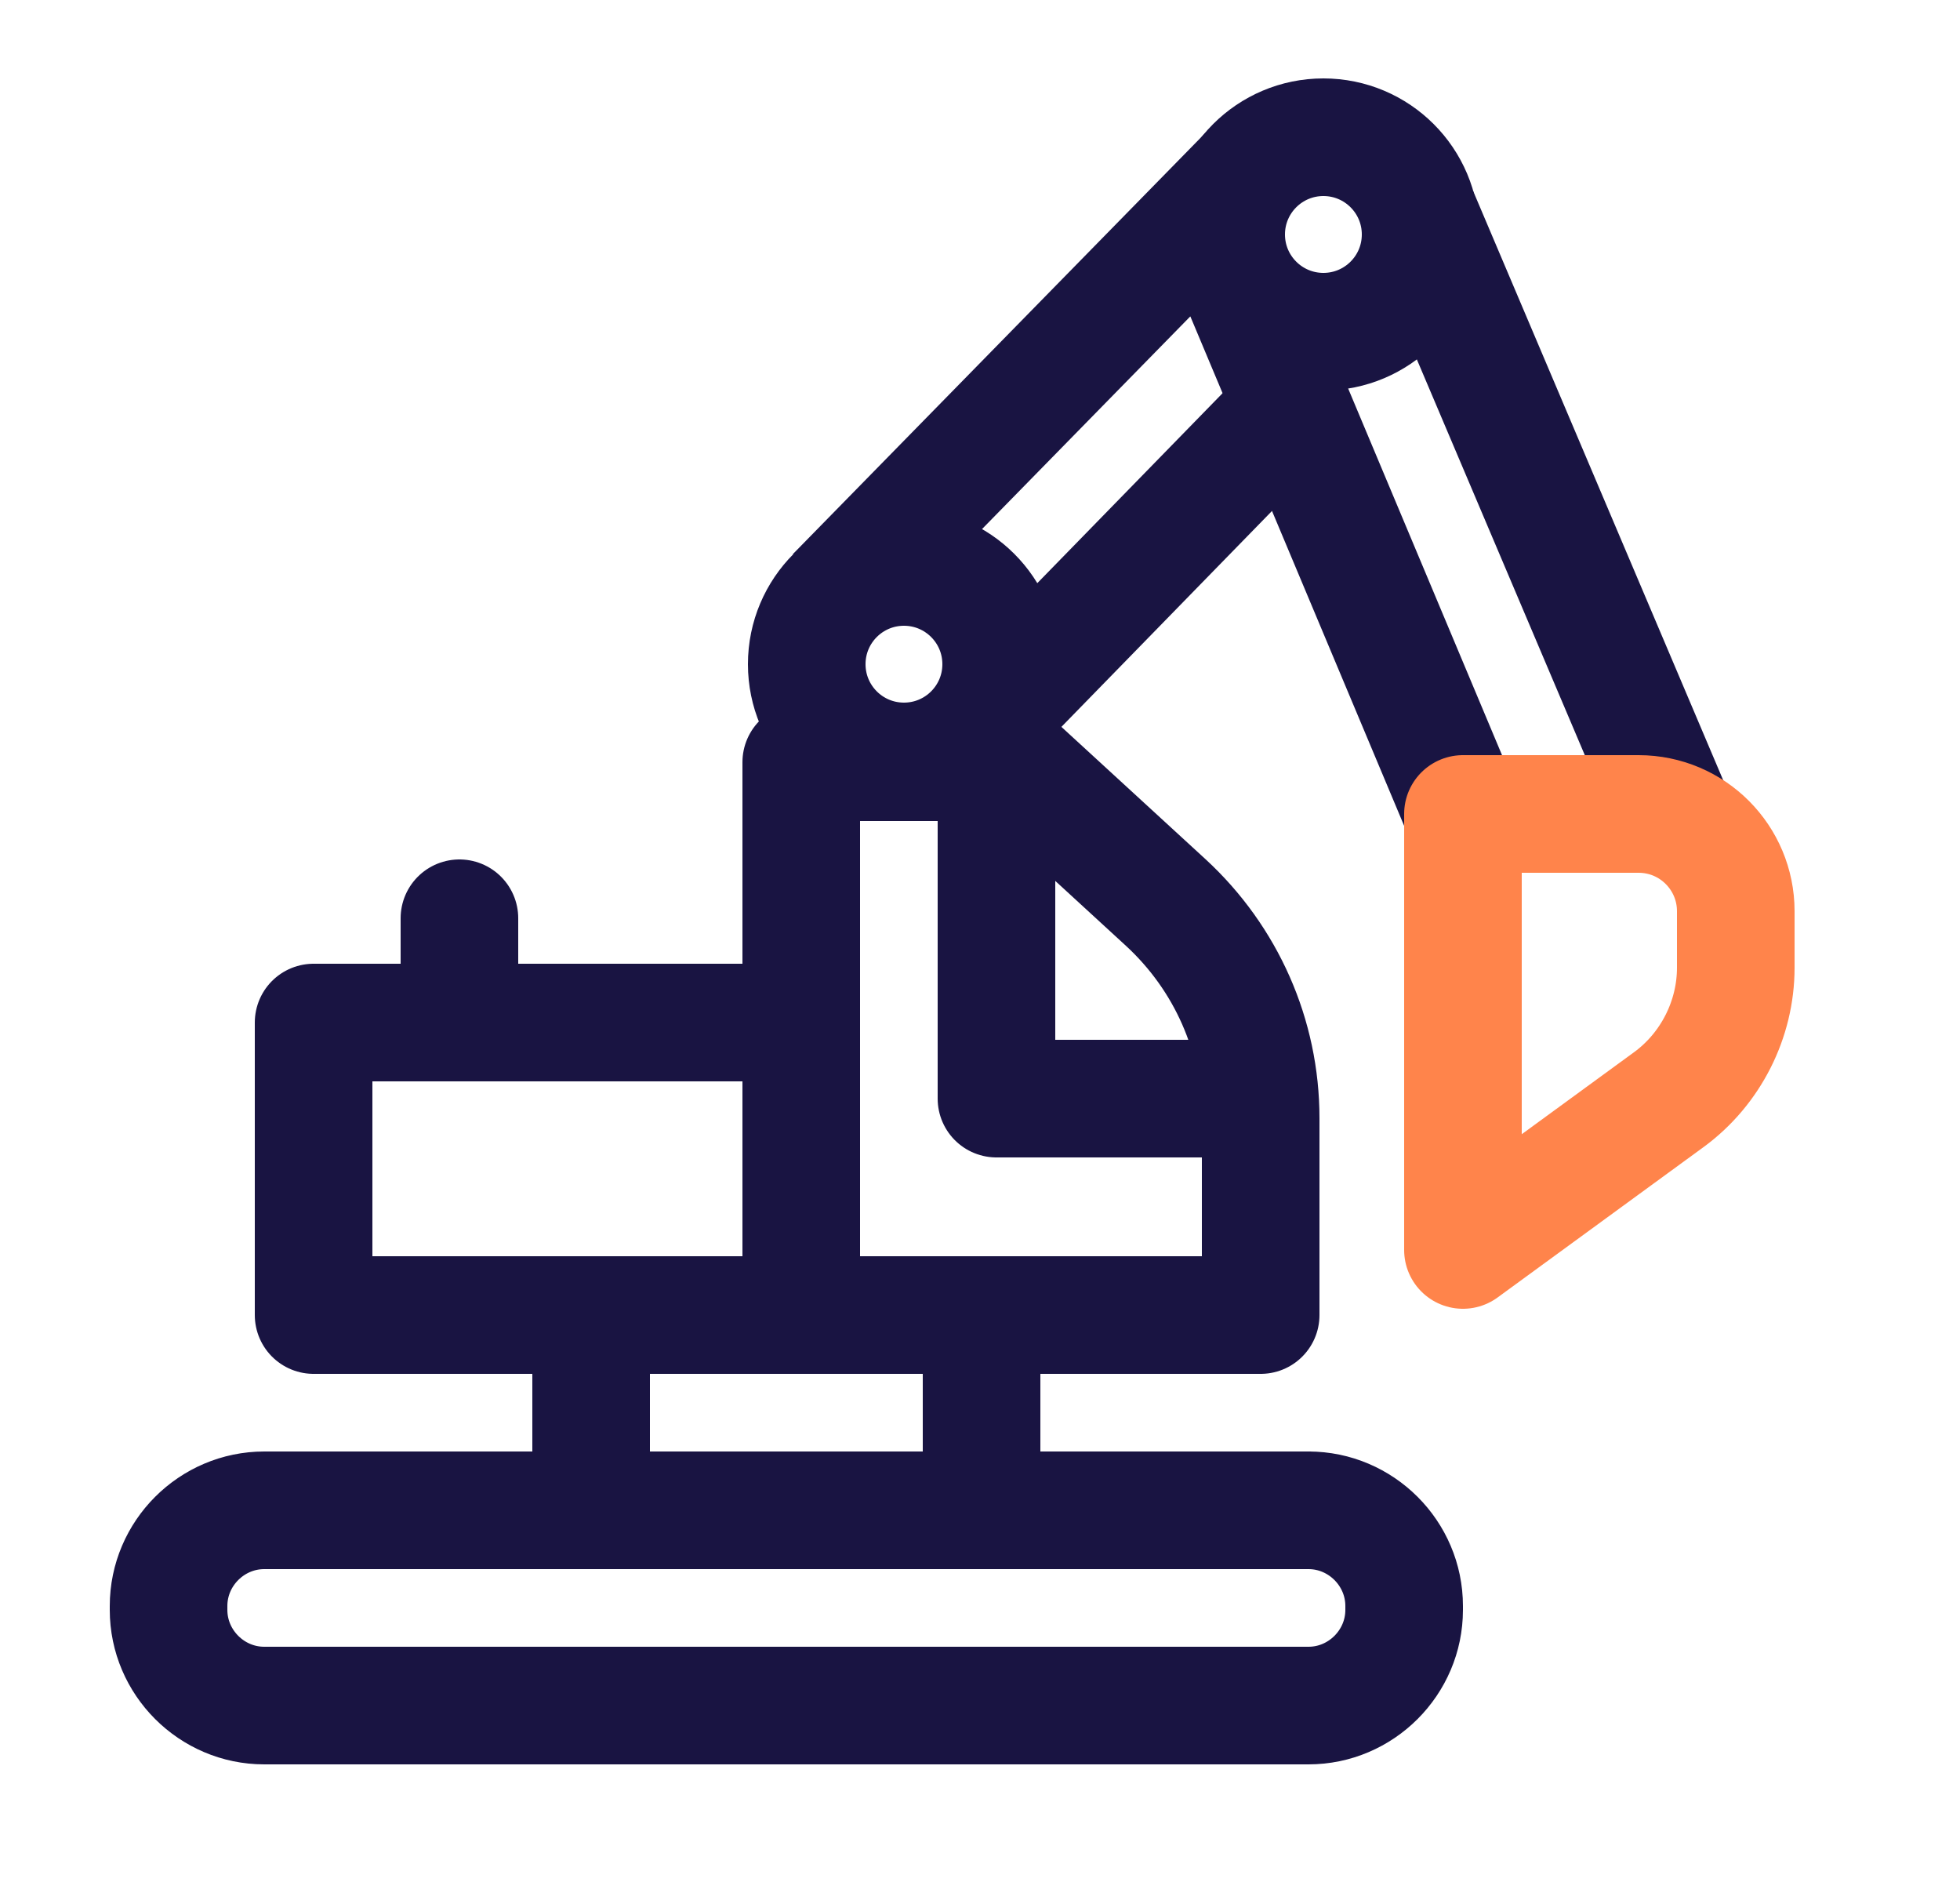 <?xml version="1.0" encoding="utf-8"?>
<svg xmlns="http://www.w3.org/2000/svg" width="25" height="24" viewBox="0 0 25 24" fill="none">
<path d="M16.7 19.26H3.37C2.7 19.26 2.15 19.81 2.15 20.48V20.53C2.15 21.2 2.7 21.75 3.37 21.75H16.69C17.36 21.75 17.91 21.2 17.91 20.53V20.48C17.91 19.81 17.36 19.26 16.69 19.26H16.7Z" stroke="#191442" stroke-width="1.5" stroke-linejoin="round"/>
<path d="M12.52 16.77H7.54V19.26H12.52V16.77Z" stroke="#191442" stroke-width="1.5" stroke-linejoin="round"/>
<path d="M16.07 16.77H10.22V9.72H12.92L14.87 11.51C15.64 12.22 16.08 13.21 16.08 14.26V16.77H16.07Z" stroke="#191442" stroke-width="1.5" stroke-linejoin="round"/>
<path d="M10.22 13.04H4V16.77H10.22V13.04Z" stroke="#191442" stroke-width="1.5" stroke-linejoin="round"/>
<path d="M16.07 14.01H12.71V9.72" stroke="#191442" stroke-width="1.5" stroke-linejoin="round"/>
<path d="M5.86 13.04V11.71" stroke="#191442" stroke-width="1.5" stroke-linecap="round" stroke-linejoin="round"/>
<path d="M12.49 9.27L16.48 5.18" stroke="#191442" stroke-width="1.5" stroke-linejoin="round"/>
<path d="M15.92 2.21L10.65 7.59" stroke="#191442" stroke-width="1.5" stroke-linejoin="round"/>
<path d="M11.53 9.71C12.215 9.71 12.77 9.155 12.77 8.47C12.77 7.785 12.215 7.23 11.53 7.23C10.845 7.23 10.29 7.785 10.29 8.47C10.29 9.155 10.845 9.71 11.53 9.71Z" stroke="#191442" stroke-width="1.5" stroke-linejoin="round"/>
<path d="M21.39 10.48L18.1 2.73" stroke="#191442" stroke-width="1.5" stroke-linejoin="round"/>
<path d="M15.86 3.71L18.66 10.38" stroke="#191442" stroke-width="1.5" stroke-linejoin="round"/>
<path d="M16.88 4.23C17.565 4.23 18.12 3.675 18.12 2.99C18.12 2.305 17.565 1.75 16.88 1.75C16.195 1.75 15.64 2.305 15.64 2.99C15.64 3.675 16.195 4.23 16.88 4.23Z" stroke="#191442" stroke-width="1.5" stroke-linejoin="round"/>
<path d="M18.66 15.94V10.38H20.9C21.59 10.38 22.14 10.94 22.14 11.62V12.34C22.14 13 21.82 13.63 21.29 14.02L18.66 15.94Z" stroke="#FF844B" stroke-width="1.5" stroke-linecap="round" stroke-linejoin="round"/>
</svg>